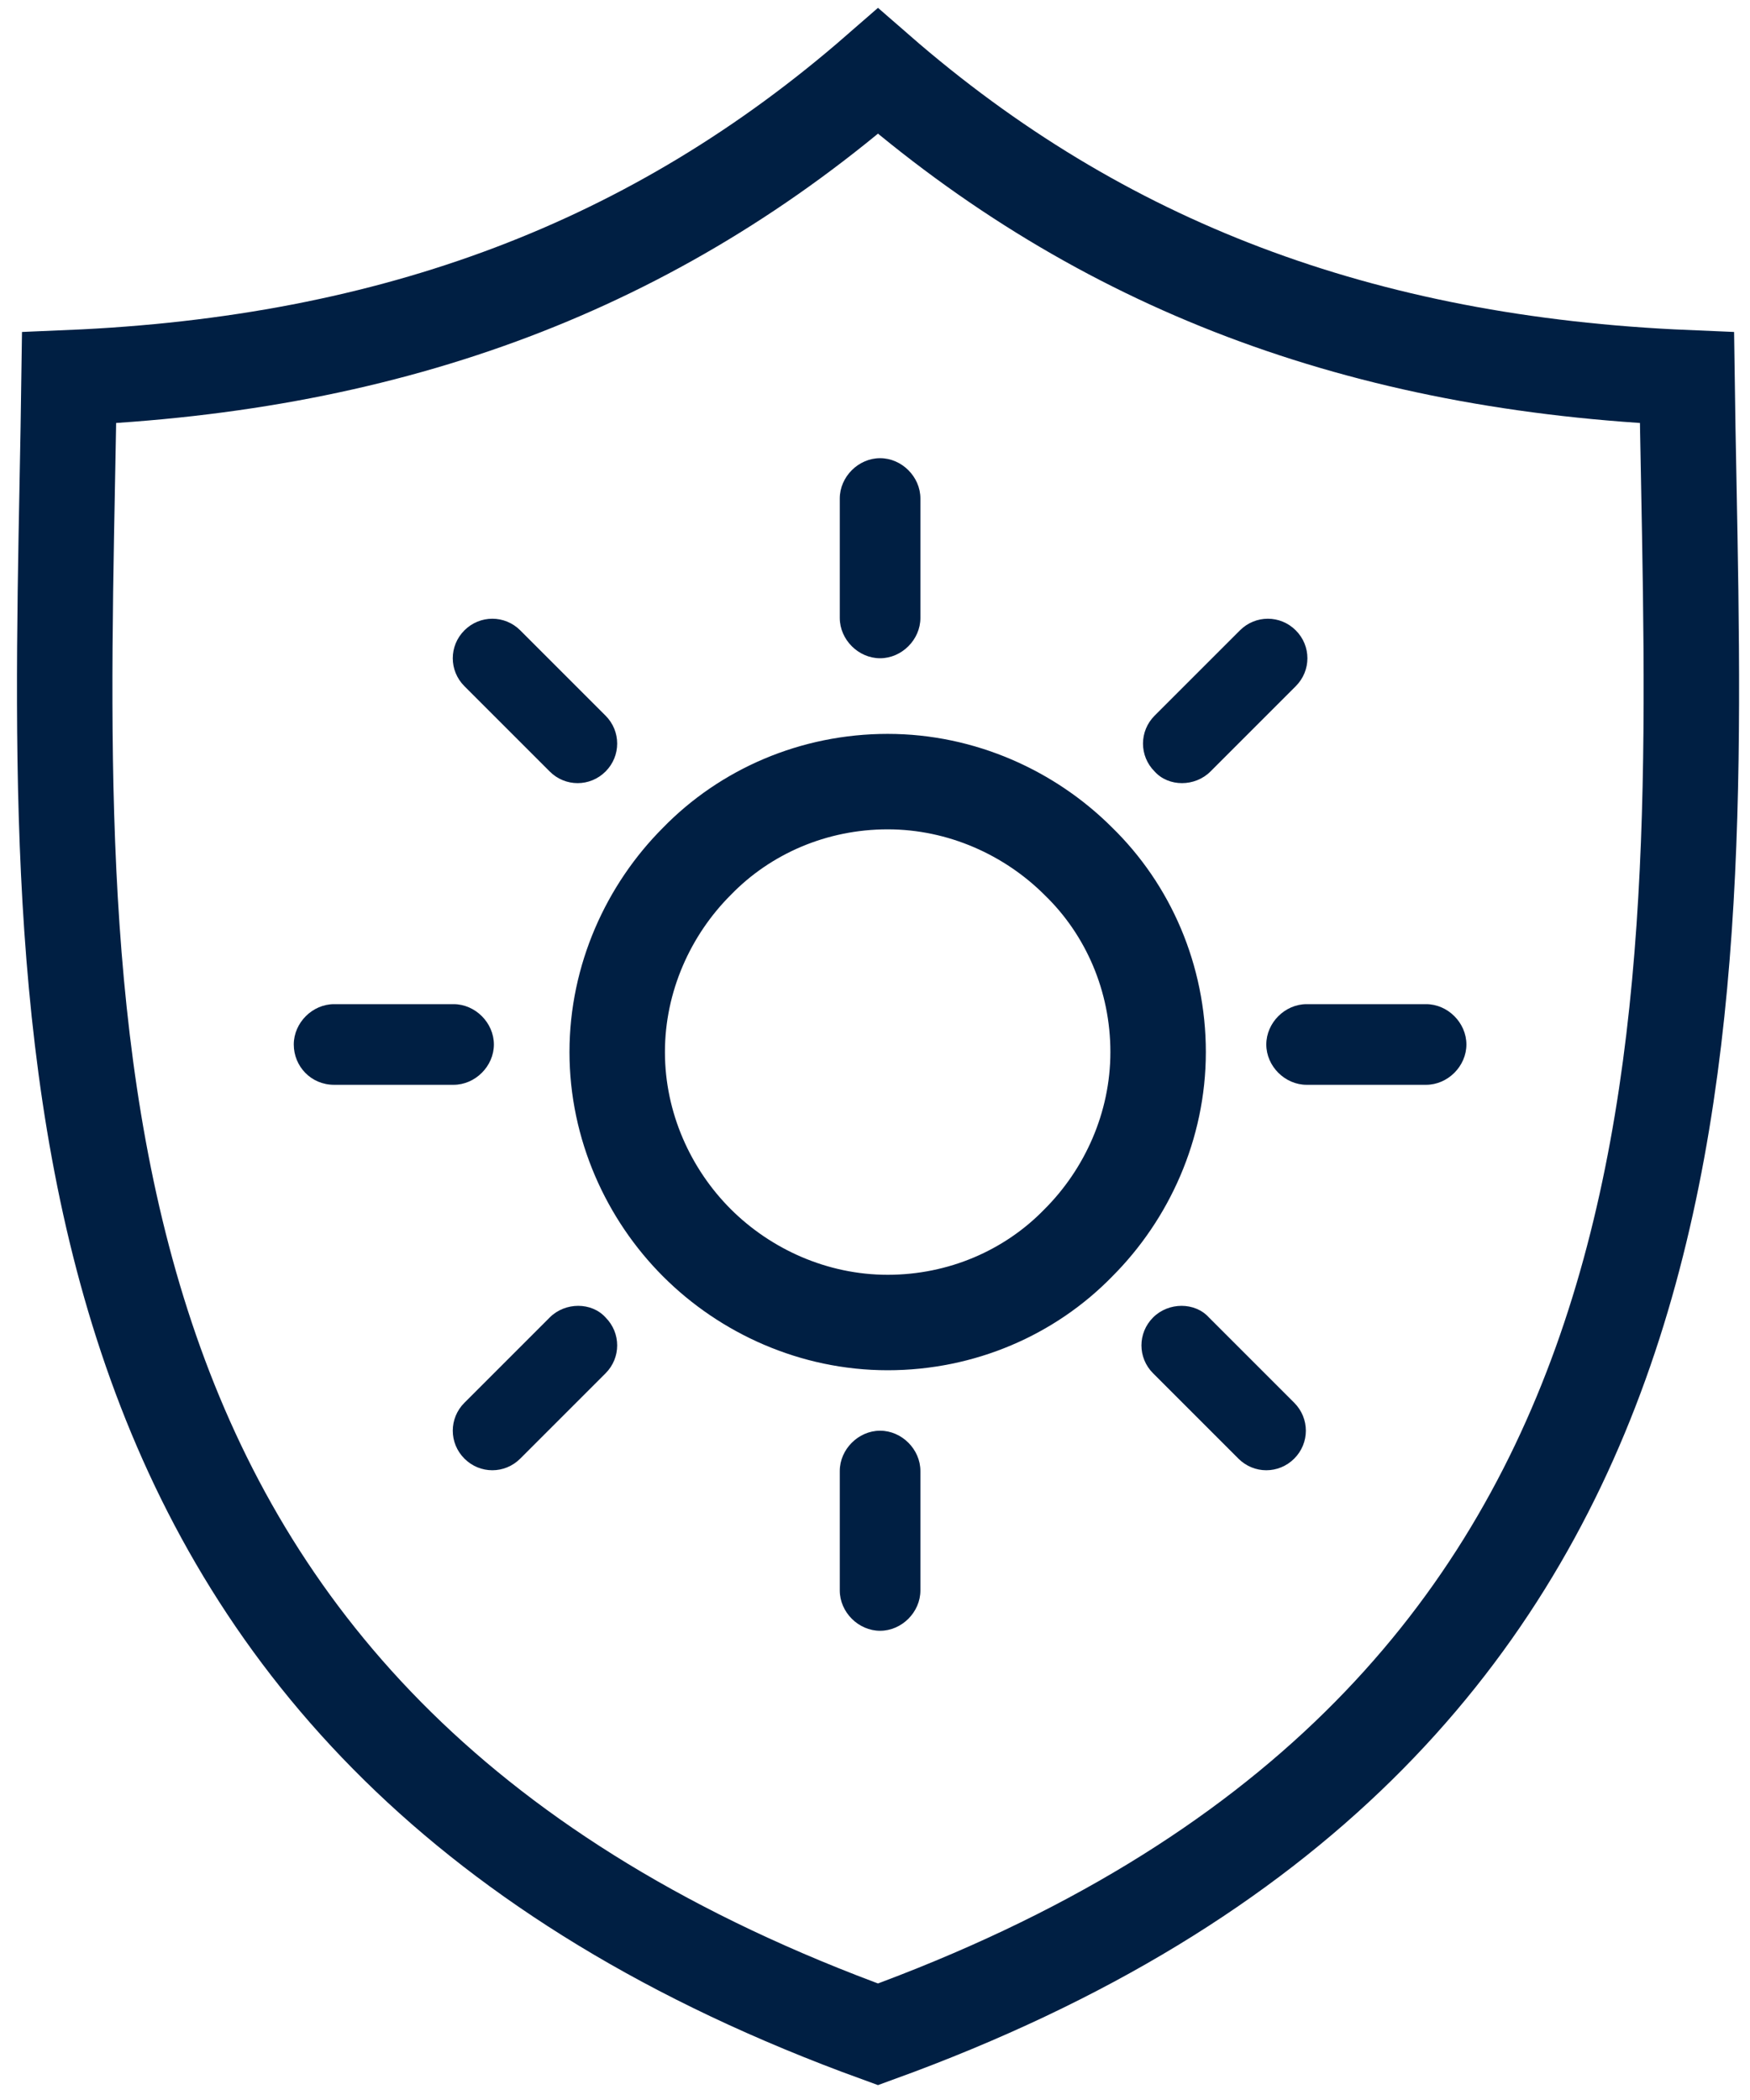 <?xml version="1.0" encoding="UTF-8"?>
<svg width="55px" height="66px" viewBox="0 0 55 66" version="1.1" xmlns="http://www.w3.org/2000/svg" xmlns:xlink="http://www.w3.org/1999/xlink">
    <!-- Generator: Sketch 52.3 (67297) - http://www.bohemiancoding.com/sketch -->
    <title>Group 2</title>
    <desc>Created with Sketch.</desc>
    <g id="Page-1" stroke="none" stroke-width="1" fill="none" fill-rule="evenodd">
        <g id="05_Rentals" transform="translate(-693, -5546)" fill-rule="nonzero">
            <g id="Group-2" transform="translate(695, 5548)">
                <g id="icon_Sun-Protection">
                    <path d="M25.594,61.936 C-0.632,52.409 -0.236,31.538 0.116,13.102 C0.137,11.996 0.158,10.923 0.172,9.872 C10.405,9.44 18.589,6.339 25.594,0.236 C32.6,6.339 40.785,9.44 51.019,9.872 C51.033,10.923 51.054,11.995 51.075,13.1 C51.426,31.537 51.822,52.408 25.594,61.936 Z" id="Shape" stroke="#001F43" stroke-width="3"></path>
                    <path d="M31.893,25.07 C30.372,23.549 28.224,22.565 25.898,22.565 C23.572,22.565 21.424,23.504 19.903,25.07 C18.382,26.591 17.398,28.738 17.398,31.065 C17.398,33.391 18.382,35.538 19.903,37.059 C21.424,38.58 23.572,39.565 25.898,39.565 C28.224,39.565 30.372,38.625 31.893,37.059 C33.414,35.538 34.398,33.391 34.398,31.065 C34.398,28.738 33.458,26.591 31.893,25.07 Z" id="Shape" stroke="#001F43" stroke-width="3"></path>
                    <path d="M42.819,29.559 C43.502,29.559 44.087,30.144 44.087,30.827 C44.087,31.509 43.502,32.094 42.819,32.094 L39.066,32.094 C38.383,32.094 37.798,31.509 37.798,30.827 C37.798,30.144 38.383,29.559 39.066,29.559 L42.819,29.559 Z M25.66,42.965 C26.342,42.965 26.927,43.55 26.927,44.232 L26.927,47.986 C26.927,48.668 26.342,49.253 25.66,49.253 C24.978,49.253 24.393,48.668 24.393,47.986 L24.393,44.232 C24.393,43.55 24.978,42.965 25.66,42.965 Z M38.676,42.087 C39.163,42.575 39.163,43.355 38.676,43.842 C38.188,44.33 37.408,44.33 36.921,43.842 L34.24,41.161 C33.752,40.674 33.752,39.894 34.24,39.406 C34.727,38.919 35.556,38.919 35.995,39.406 L38.676,42.087 Z M25.66,12.4 C26.342,12.4 26.927,12.985 26.927,13.667 L26.927,17.421 C26.927,18.103 26.342,18.688 25.66,18.688 C24.978,18.688 24.393,18.103 24.393,17.421 L24.393,13.667 C24.393,12.985 24.978,12.4 25.66,12.4 Z M38.724,17.811 C39.212,18.298 39.212,19.078 38.724,19.566 L36.043,22.247 C35.556,22.735 34.727,22.735 34.288,22.247 C33.801,21.76 33.801,20.98 34.288,20.492 L36.97,17.811 C37.457,17.324 38.237,17.324 38.724,17.811 Z M12.254,29.559 C12.937,29.559 13.522,30.144 13.522,30.827 C13.522,31.509 12.937,32.094 12.254,32.094 L8.501,32.094 C7.77,32.094 7.233,31.509 7.233,30.827 C7.233,30.144 7.818,29.559 8.501,29.559 L12.254,29.559 Z M17.032,39.406 C17.519,39.894 17.519,40.674 17.032,41.161 L14.351,43.842 C13.863,44.33 13.083,44.33 12.596,43.842 C12.108,43.355 12.108,42.575 12.596,42.087 L15.277,39.406 C15.764,38.919 16.593,38.919 17.032,39.406 Z M17.032,20.492 C17.519,20.98 17.519,21.76 17.032,22.247 C16.544,22.735 15.764,22.735 15.277,22.247 L12.596,19.566 C12.108,19.078 12.108,18.298 12.596,17.811 C13.083,17.324 13.863,17.324 14.351,17.811 L17.032,20.492 Z" id="Combined-Shape" fill="#001F43"></path>
                </g>
            </g>
        </g>
    </g>
</svg>